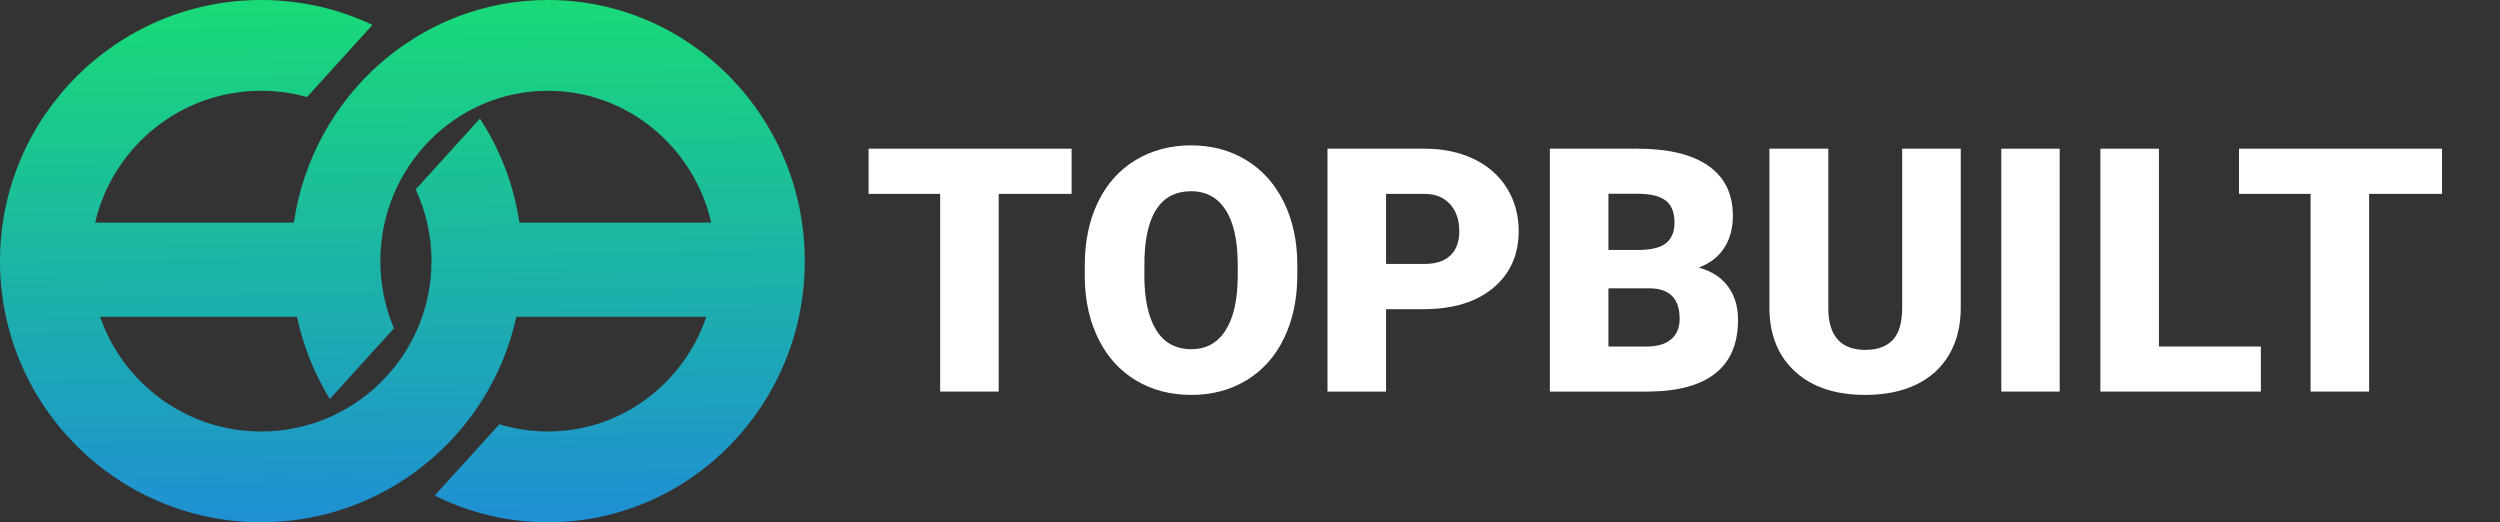 <svg xmlns="http://www.w3.org/2000/svg" xmlns:xlink="http://www.w3.org/1999/xlink" xmlns:serif="http://www.serif.com/" width="100%" height="100%" viewBox="0 0 292 61" xml:space="preserve" style="fill-rule:evenodd;clip-rule:evenodd;stroke-linejoin:round;stroke-miterlimit:2;"><rect x="0" y="0" width="292" height="61" fill="#333333" stroke="none"/>    <g transform="matrix(1,0,0,1,-43,-4.44089e-16)">        <path d="M103.305,37C100.323,50.715 88.103,61 73.5,61C56.667,61 43,47.333 43,30.5C43,13.667 56.667,0 73.5,0C78.149,0 82.557,1.043 86.504,2.907L78.862,11.333C77.155,10.856 75.357,10.601 73.5,10.601C64.065,10.601 56.155,17.182 54.113,26L77.325,26C79.467,11.297 91.946,0 107,0C123.557,0 137,13.667 137,30.5C137,47.333 123.557,61 107,61C102.255,61 97.765,59.877 93.774,57.879L101.329,49.55C103.125,50.102 105.029,50.399 107,50.399C115.564,50.399 122.851,44.795 125.503,37L103.305,37ZM54.689,37L77.684,37C78.423,40.456 79.739,43.694 81.523,46.603L89.011,38.348C87.992,35.94 87.427,33.286 87.427,30.5C87.427,19.517 96.197,10.601 107,10.601C116.28,10.601 124.061,17.182 126.069,26L103.67,26C103.014,21.57 101.403,17.448 99.054,13.853L91.553,22.124C92.737,24.67 93.399,27.508 93.399,30.5C93.399,41.483 84.483,50.399 73.5,50.399C64.793,50.399 57.385,44.795 54.689,37Z" style="fill:url(#_Linear1);"></path>    </g>    <g transform="matrix(1.588,0,0,1.588,72.164,-106.712)">        <path d="M33.374,81.46L28.012,81.46L28.012,96L23.706,96L23.706,81.46L18.442,81.46L18.442,78.135L33.374,78.135L33.374,81.46Z" style="fill:white;fill-rule:nonzero;"></path>        <path d="M49.975,87.436C49.975,89.178 49.652,90.72 49.006,92.061C48.36,93.403 47.442,94.436 46.252,95.16C45.061,95.883 43.706,96.245 42.184,96.245C40.663,96.245 39.313,95.896 38.135,95.196C36.957,94.497 36.039,93.497 35.38,92.196C34.722,90.896 34.376,89.403 34.344,87.718L34.344,86.712C34.344,84.961 34.665,83.417 35.307,82.08C35.949,80.742 36.869,79.71 38.067,78.982C39.266,78.254 40.63,77.89 42.16,77.89C43.673,77.89 45.022,78.249 46.209,78.969C47.395,79.689 48.317,80.714 48.975,82.043C49.634,83.372 49.967,84.896 49.975,86.613L49.975,87.436ZM45.595,86.687C45.595,84.912 45.299,83.564 44.706,82.644C44.112,81.724 43.264,81.264 42.16,81.264C40,81.264 38.859,82.883 38.736,86.123L38.724,87.436C38.724,89.186 39.014,90.532 39.595,91.472C40.176,92.413 41.039,92.883 42.184,92.883C43.272,92.883 44.11,92.421 44.699,91.497C45.288,90.573 45.587,89.243 45.595,87.509L45.595,86.687Z" style="fill:white;fill-rule:nonzero;"></path>        <path d="M56.503,89.939L56.503,96L52.196,96L52.196,78.135L59.325,78.135C60.691,78.135 61.9,78.387 62.951,78.89C64.002,79.393 64.816,80.108 65.393,81.037C65.969,81.965 66.258,83.018 66.258,84.196C66.258,85.939 65.634,87.331 64.387,88.374C63.139,89.417 61.427,89.939 59.252,89.939L56.503,89.939ZM56.503,86.613L59.325,86.613C60.16,86.613 60.796,86.405 61.233,85.988C61.671,85.571 61.89,84.982 61.89,84.221C61.89,83.387 61.665,82.72 61.215,82.221C60.765,81.722 60.151,81.468 59.374,81.46L56.503,81.46L56.503,86.613Z" style="fill:white;fill-rule:nonzero;"></path>        <path d="M68.552,96L68.552,78.135L74.969,78.135C77.268,78.135 79.016,78.556 80.215,79.399C81.413,80.241 82.012,81.464 82.012,83.067C82.012,83.992 81.8,84.781 81.374,85.436C80.949,86.09 80.323,86.573 79.497,86.883C80.429,87.129 81.145,87.587 81.644,88.258C82.143,88.928 82.393,89.746 82.393,90.712C82.393,92.462 81.838,93.777 80.73,94.656C79.622,95.536 77.98,95.984 75.804,96L68.552,96ZM72.859,88.405L72.859,92.687L75.681,92.687C76.458,92.687 77.055,92.509 77.472,92.153C77.89,91.798 78.098,91.297 78.098,90.65C78.098,89.162 77.358,88.413 75.877,88.405L72.859,88.405ZM72.859,85.583L75.104,85.583C76.045,85.575 76.716,85.402 77.117,85.066C77.517,84.73 77.718,84.233 77.718,83.577C77.718,82.822 77.501,82.278 77.067,81.946C76.634,81.614 75.935,81.448 74.969,81.448L72.859,81.448L72.859,85.583Z" style="fill:white;fill-rule:nonzero;"></path>        <path d="M98.773,78.135L98.773,89.828C98.773,91.153 98.491,92.301 97.926,93.27C97.362,94.239 96.552,94.978 95.497,95.485C94.442,95.992 93.194,96.245 91.755,96.245C89.579,96.245 87.865,95.681 86.613,94.552C85.362,93.423 84.724,91.877 84.699,89.914L84.699,78.135L89.031,78.135L89.031,90C89.08,91.955 89.988,92.933 91.755,92.933C92.646,92.933 93.321,92.687 93.779,92.196C94.237,91.706 94.466,90.908 94.466,89.804L94.466,78.135L98.773,78.135Z" style="fill:white;fill-rule:nonzero;"></path>        <rect x="101.755" y="78.135" width="4.294" height="17.865" style="fill:white;fill-rule:nonzero;"></rect>        <path d="M113.35,92.687L120.847,92.687L120.847,96L109.043,96L109.043,78.135L113.35,78.135L113.35,92.687Z" style="fill:white;fill-rule:nonzero;"></path>        <path d="M134.172,81.46L128.81,81.46L128.81,96L124.503,96L124.503,81.46L119.239,81.46L119.239,78.135L134.172,78.135L134.172,81.46Z" style="fill:white;fill-rule:nonzero;"></path>    </g>    <defs>        <linearGradient id="_Linear1" x1="0" y1="0" x2="1" y2="0" gradientUnits="userSpaceOnUse" gradientTransform="matrix(-1,-60,38.936,-0.649,73,61)"><stop offset="0" style="stop-color:rgb(31,144,211);stop-opacity:1"></stop><stop offset="1" style="stop-color:rgb(25,217,120);stop-opacity:1"></stop></linearGradient>    </defs></svg>